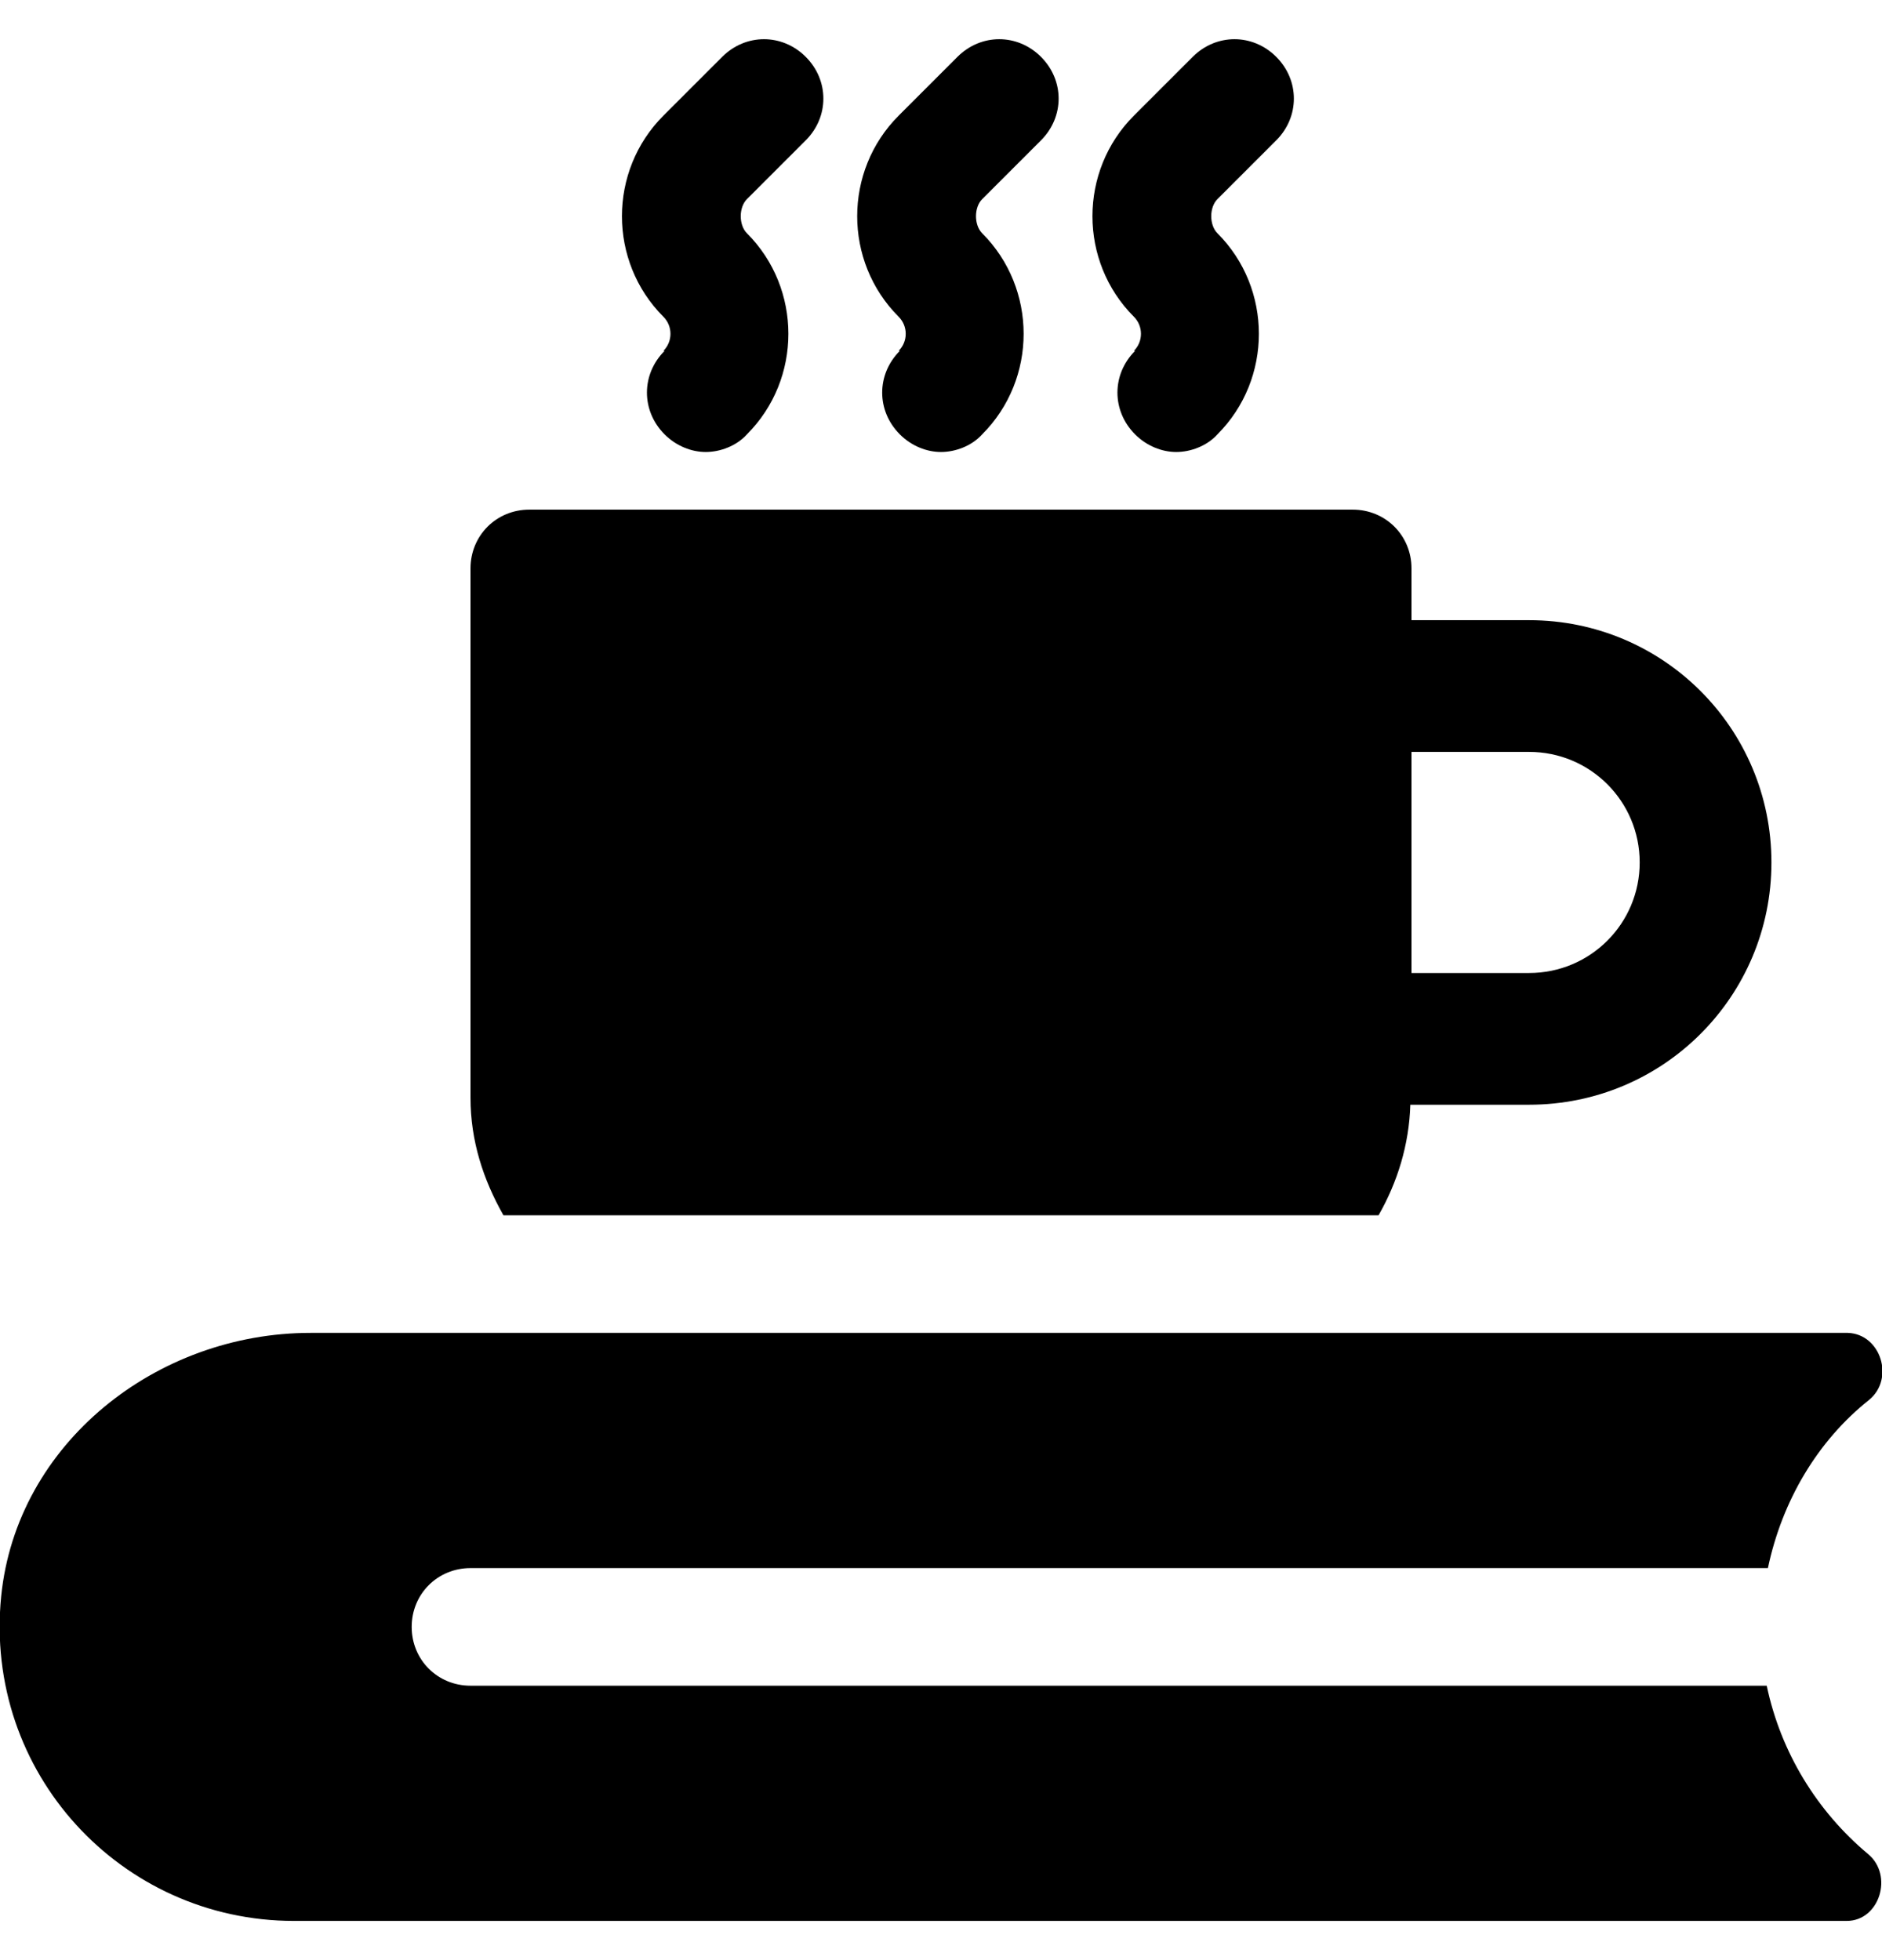 <svg width="24" height="25" viewBox="0 0 24 25" fill="none" xmlns="http://www.w3.org/2000/svg">
<g clip-path="url(#clip0_4763_2726)">
<path d="M17.58 15.5C17.82 15.08 17.97 14.6 17.985 14.09H19.5C21.21 14.09 22.59 12.71 22.59 11C22.59 9.29 21.21 7.91 19.5 7.91H18V7.25C18 6.83 17.67 6.5 17.25 6.5H6.75C6.33 6.5 6 6.83 6 7.25V14C6 14.555 6.165 15.05 6.42 15.5H17.595H17.58ZM19.5 9.59C20.28 9.59 20.91 10.22 20.91 11C20.91 11.78 20.28 12.41 19.5 12.41H18V9.59H19.5Z" fill="black"/>
<path d="M22.545 21.5H6C5.58 21.5 5.25 21.17 5.25 20.75C5.25 20.33 5.58 20 6 20H22.545C22.725 19.145 23.175 18.38 23.835 17.855C24.165 17.585 23.985 17.015 23.565 17H3.96C1.995 17 0.21 18.41 0.015 20.36C-0.21 22.61 1.545 24.5 3.75 24.5H23.55C23.97 24.5 24.15 23.915 23.82 23.645C23.175 23.105 22.71 22.355 22.53 21.5H22.545Z" fill="black"/>
<path d="M8.475 4.475C8.175 4.775 8.175 5.24 8.475 5.54C8.625 5.69 8.82 5.765 9 5.765C9.18 5.765 9.39 5.69 9.525 5.54C10.23 4.835 10.23 3.68 9.525 2.975C9.42 2.87 9.42 2.645 9.525 2.54L10.275 1.79C10.575 1.49 10.575 1.025 10.275 0.725C9.975 0.425 9.51 0.425 9.21 0.725L8.46 1.475C7.755 2.18 7.755 3.335 8.46 4.04C8.58 4.16 8.58 4.355 8.46 4.475H8.475Z" fill="black"/>
<path d="M11.475 4.475C11.175 4.775 11.175 5.24 11.475 5.54C11.625 5.69 11.82 5.765 12 5.765C12.18 5.765 12.39 5.69 12.525 5.54C13.23 4.835 13.23 3.68 12.525 2.975C12.42 2.87 12.42 2.645 12.525 2.54L13.275 1.79C13.575 1.49 13.575 1.025 13.275 0.725C12.975 0.425 12.51 0.425 12.21 0.725L11.46 1.475C10.755 2.18 10.755 3.335 11.46 4.04C11.58 4.16 11.58 4.355 11.46 4.475H11.475Z" fill="black"/>
<path d="M14.475 4.475C14.175 4.775 14.175 5.24 14.475 5.54C14.625 5.69 14.82 5.765 15 5.765C15.18 5.765 15.39 5.69 15.525 5.54C16.23 4.835 16.23 3.68 15.525 2.975C15.42 2.87 15.42 2.645 15.525 2.54L16.275 1.79C16.575 1.49 16.575 1.025 16.275 0.725C15.975 0.425 15.51 0.425 15.21 0.725L14.46 1.475C13.755 2.18 13.755 3.335 14.46 4.04C14.58 4.16 14.58 4.355 14.46 4.475H14.475Z" fill="black"/>
</g>
<defs>
<clipPath id="clip0_4763_2726">
<rect width="24" height="24" fill="white" transform="translate(0 0.5)"/>
</clipPath>
</defs>
</svg>
